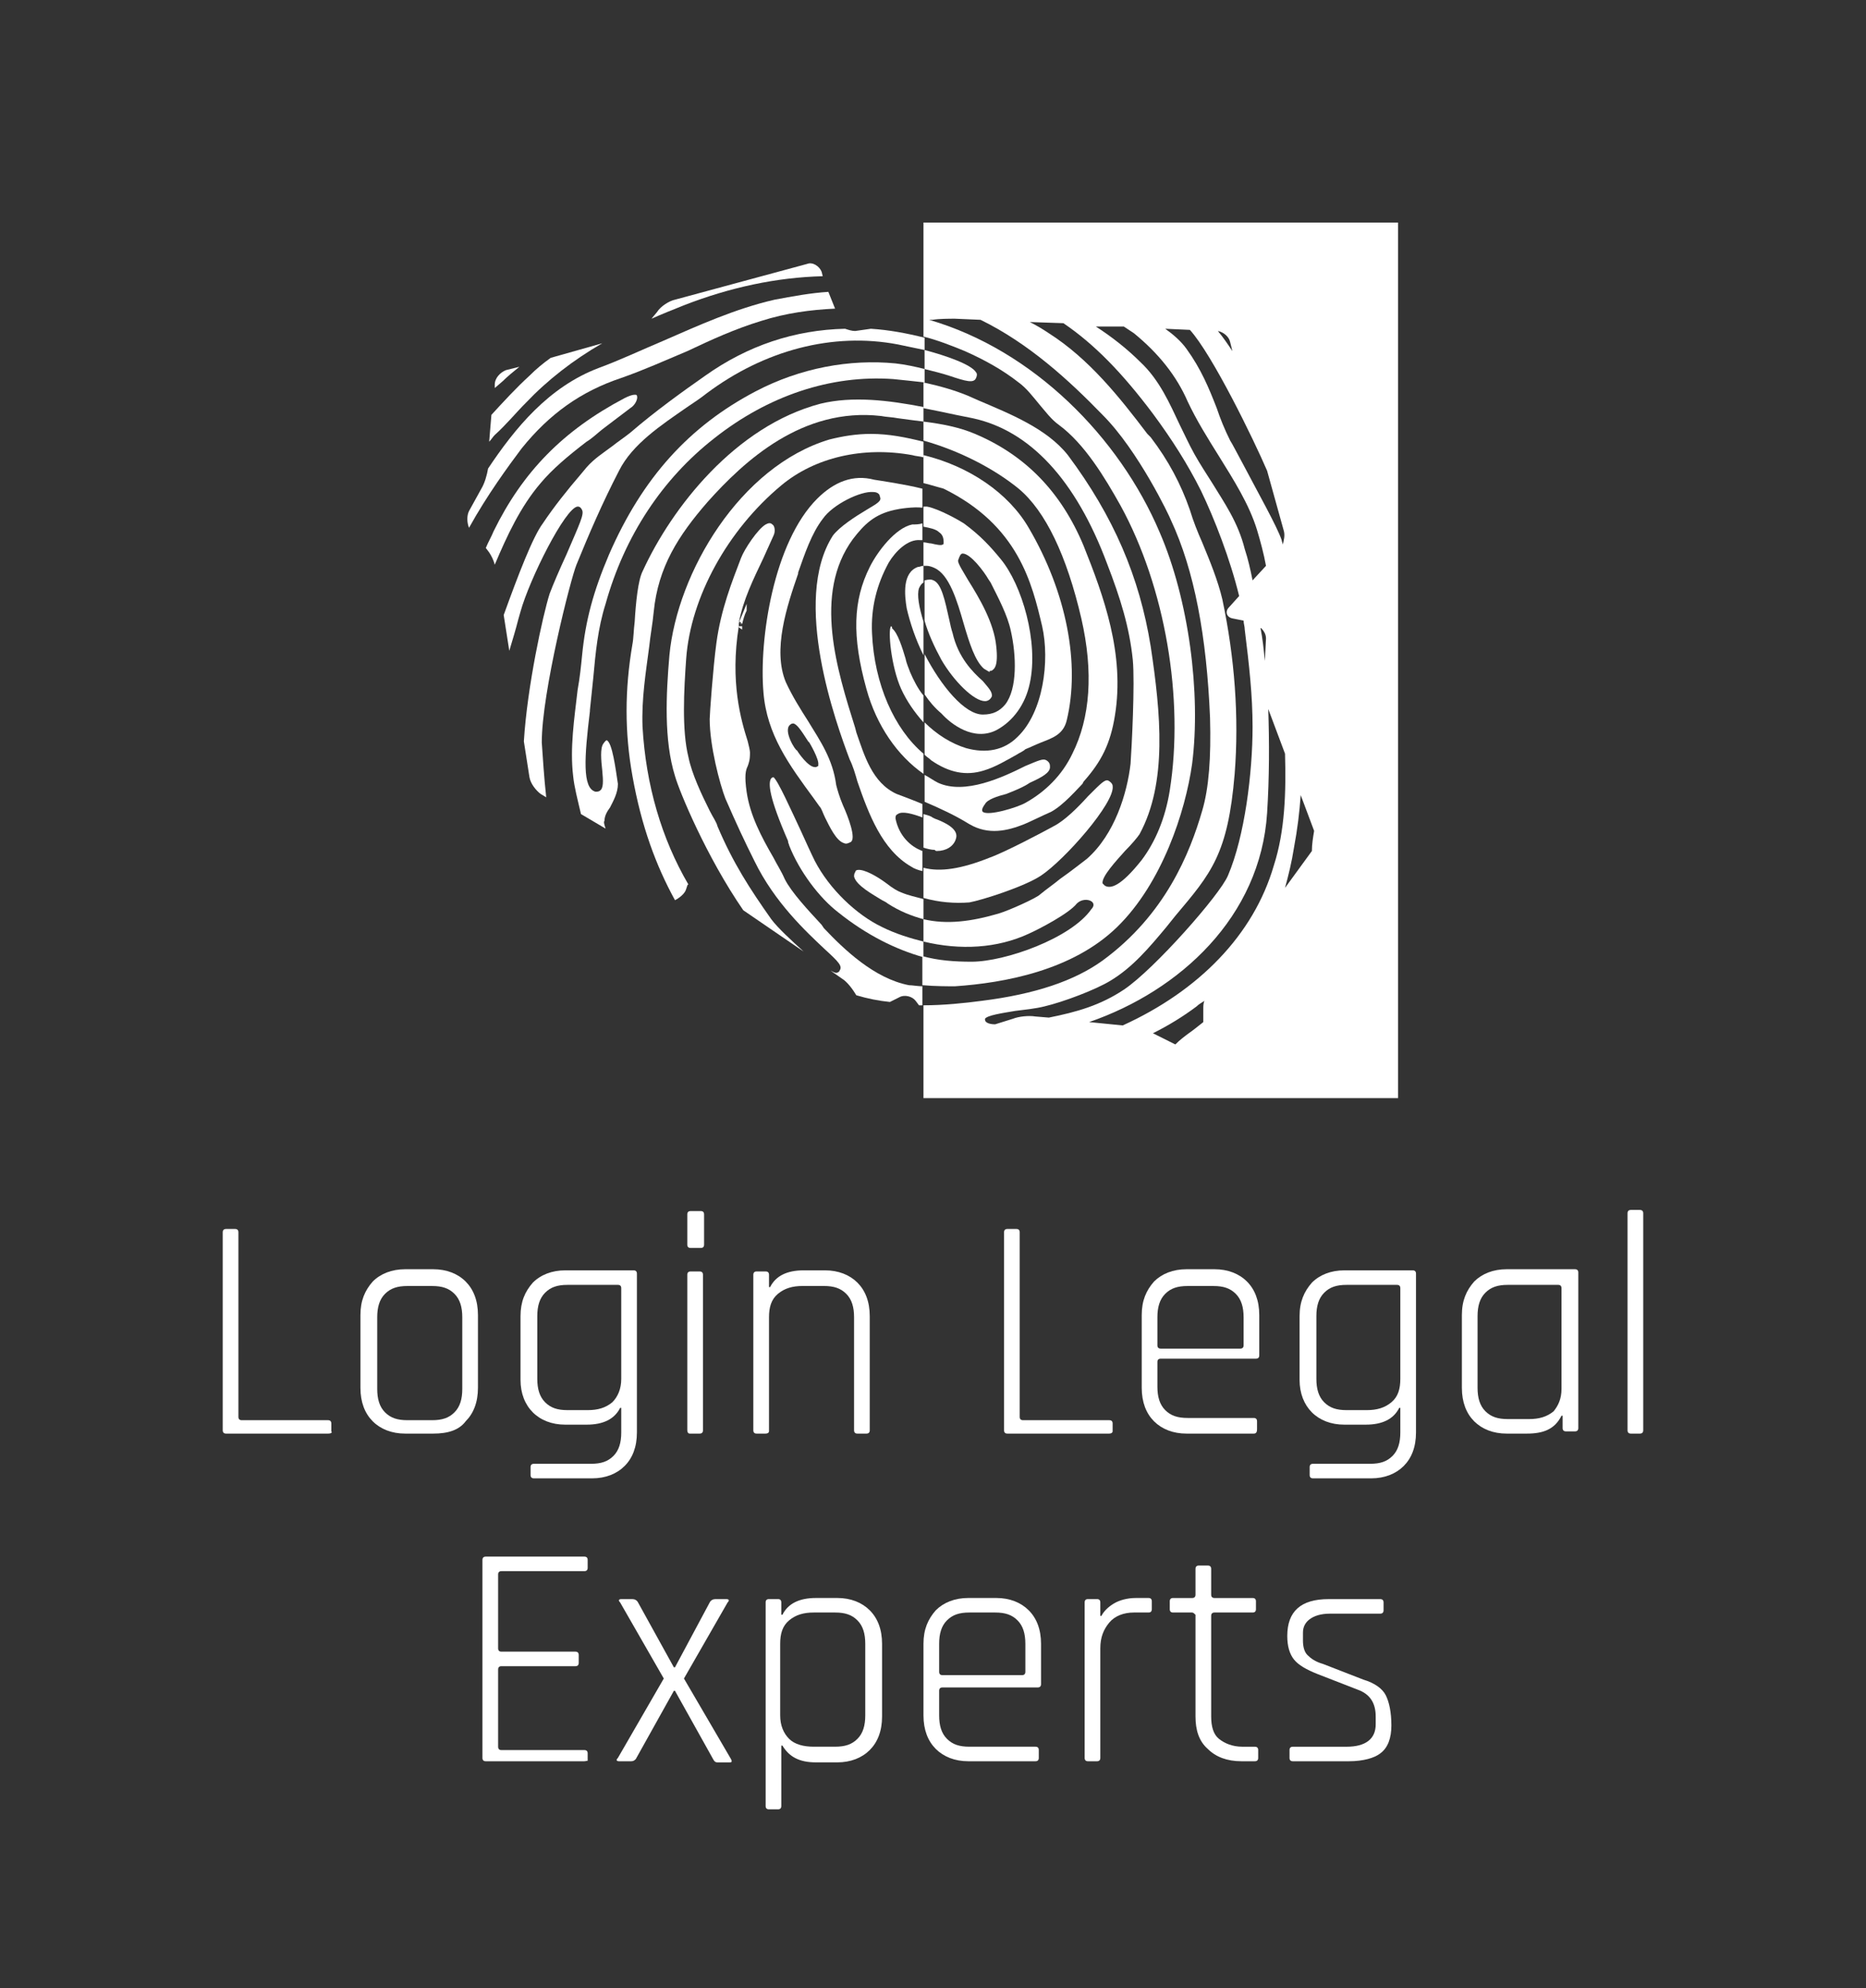 <svg xmlns="http://www.w3.org/2000/svg" width="77" height="82" viewBox="0 0 77 82" fill="none"><rect x="0" y="0" width="77" height="82" fill="#333333" stroke="none"/><path d="M38.662 35.097C39.031 35.097 39.355 34.913 39.447 34.59C39.586 34.175 38.939 33.898 38.569 33.76L38.477 33.714C38.431 33.667 38.292 33.621 38.107 33.575V34.959C38.246 35.005 38.431 35.051 38.569 35.051C38.615 35.097 38.615 35.097 38.662 35.097Z" fill="white"></path><path d="M42.265 33.99C42.495 33.897 43.05 33.621 43.373 33.482C43.881 33.206 44.436 32.56 44.666 32.329L44.713 32.237C45.452 31.407 45.821 30.669 46.006 29.516C46.422 26.98 45.544 24.581 44.713 22.506C43.789 20.292 42.311 18.77 40.232 17.894C39.586 17.617 38.846 17.479 38.107 17.387V18.171C39.586 18.586 41.017 19.324 42.034 20.154C43.142 21.076 44.02 22.921 44.62 25.504C45.128 27.717 44.99 29.608 44.251 31.084C43.835 31.96 43.142 32.652 42.311 33.113C41.987 33.298 40.786 33.667 40.556 33.482C40.509 33.436 40.509 33.344 40.648 33.16C40.74 32.975 41.156 32.837 41.526 32.744C41.757 32.652 41.987 32.56 42.172 32.468C42.265 32.422 42.357 32.376 42.495 32.283C43.004 32.053 43.327 31.868 43.327 31.638C43.327 31.545 43.327 31.453 43.188 31.361C43.05 31.269 42.865 31.361 42.311 31.591C41.387 32.053 39.816 32.791 38.708 32.283C38.523 32.191 38.338 32.053 38.154 31.96V33.067C38.8 33.344 39.401 33.621 40.001 33.99C40.786 34.451 41.572 34.266 42.265 33.99Z" fill="white"></path><path d="M40.602 31.776C41.064 31.638 41.526 31.361 41.941 31.131C42.08 31.038 42.218 30.992 42.311 30.9C42.542 30.808 42.727 30.715 42.958 30.623C43.419 30.439 43.881 30.3 44.02 29.701C44.574 27.395 44.02 24.443 42.449 21.768C41.618 20.339 40.001 19.232 38.107 18.77V19.924C38.477 20.016 38.754 20.108 38.939 20.154C42.034 21.676 42.588 24.074 43.004 25.827C43.327 27.256 43.05 29.378 41.987 30.393C41.433 30.946 40.694 31.084 39.863 30.854C39.262 30.669 38.662 30.3 38.154 29.793V31.131C38.246 31.223 38.338 31.269 38.431 31.361C39.17 31.868 39.863 32.007 40.602 31.776Z" fill="white"></path><path d="M40.277 15.588C40.323 15.496 40.323 15.404 40.277 15.358C40.092 15.035 39.03 14.666 38.152 14.435V15.22C38.522 15.312 38.891 15.404 39.169 15.496C39.861 15.727 40.185 15.819 40.277 15.588Z" fill="white"></path><path d="M41.11 30.116C41.803 29.747 42.311 29.055 42.495 28.178C42.865 26.472 42.172 24.12 41.295 23.059C40.879 22.552 40.463 22.091 39.77 21.583C39.632 21.491 38.754 20.984 38.246 20.892C38.2 20.892 38.154 20.892 38.107 20.892V21.722C38.338 21.768 38.615 21.814 38.754 21.952C38.893 22.045 38.939 22.183 38.939 22.367C38.939 22.413 38.939 22.46 38.893 22.46C38.846 22.506 38.615 22.46 38.431 22.413C38.338 22.413 38.2 22.367 38.107 22.367V23.336C38.154 23.336 38.2 23.336 38.246 23.336C38.338 23.336 38.477 23.382 38.569 23.428C39.17 23.705 39.493 24.766 39.77 25.734C40.001 26.518 40.232 27.256 40.602 27.579L40.833 27.717V27.671C40.879 27.671 40.925 27.671 40.971 27.625C41.017 27.579 41.202 27.487 41.11 26.657C41.017 25.688 40.417 24.673 39.955 23.936C39.77 23.613 39.493 23.198 39.539 23.105C39.586 22.967 39.632 22.829 39.724 22.829C40.047 22.829 40.602 23.567 40.786 23.889L40.879 24.028C41.202 24.673 41.572 25.365 41.71 26.011C41.941 27.026 41.987 28.409 41.479 29.055C41.248 29.331 40.971 29.47 40.556 29.47C39.816 29.47 38.846 28.317 38.154 26.979V28.64C38.338 28.916 38.569 29.193 38.846 29.424C39.262 29.885 40.186 30.577 41.11 30.116Z" fill="white"></path><path d="M40.647 28.917C40.785 28.917 40.878 28.825 40.924 28.732C40.97 28.548 40.785 28.363 40.554 28.087C40.139 27.718 39.538 27.118 39.307 26.104C39.261 25.965 39.215 25.781 39.169 25.55C38.984 24.72 38.845 24.074 38.522 23.936C38.429 23.89 38.337 23.89 38.152 23.936V25.596C38.291 26.104 38.568 26.703 38.845 27.21C39.353 28.087 40.185 28.917 40.647 28.917Z" fill="white"></path><path d="M40.001 37.218C40.509 37.126 42.265 36.572 42.958 36.111C43.928 35.465 46.006 33.113 45.914 32.422C45.914 32.329 45.821 32.237 45.729 32.191C45.59 32.145 45.452 32.283 44.898 32.837C44.482 33.298 43.928 33.851 43.465 34.082C43.05 34.312 41.479 35.142 40.833 35.373C39.678 35.834 38.8 35.973 38.107 35.788V37.033C38.754 37.218 39.401 37.264 40.001 37.218Z" fill="white"></path><path d="M38.107 9.178V13.882C38.661 14.02 39.261 14.251 39.816 14.481C40.647 14.85 41.386 15.265 42.033 15.773C42.356 16.003 42.633 16.372 42.864 16.649C43.142 16.972 43.373 17.295 43.696 17.525C44.758 18.309 45.59 19.693 46.236 20.846C48.084 24.213 48.869 28.825 48.269 32.606C48.084 33.759 47.668 34.728 47.114 35.466C46.236 36.573 45.821 36.665 45.59 36.526C45.543 36.48 45.544 36.48 45.497 36.434C45.451 36.157 46.051 35.512 46.421 35.097C46.698 34.82 46.929 34.543 47.022 34.405C48.176 32.283 47.899 29.424 47.483 26.657C47.022 23.797 45.959 21.307 44.065 18.77C43.188 17.664 41.663 17.064 40.37 16.511L39.954 16.326C39.4 16.096 38.753 15.911 38.107 15.773V16.834C38.569 16.926 39.031 17.018 39.446 17.11C39.677 17.156 39.908 17.203 40.139 17.249C42.495 17.756 44.389 19.785 45.682 23.244C46.236 24.674 46.606 25.873 46.744 27.21C46.837 28.179 46.698 30.854 46.652 31.499C46.514 32.699 46.005 34.405 44.851 35.42C44.666 35.558 44.204 35.927 43.742 36.25C43.465 36.48 43.188 36.665 42.911 36.895C42.772 37.034 41.663 37.541 41.202 37.679C40.093 38.002 39.077 38.141 38.107 37.91V38.832C39.631 39.201 41.155 39.109 42.449 38.51C42.864 38.325 44.111 37.679 44.435 37.264C44.62 37.08 44.897 37.08 45.035 37.172C45.174 37.264 45.128 37.403 45.035 37.495C44.204 38.694 41.479 39.663 40.093 39.663C39.4 39.663 38.707 39.616 38.06 39.432V40.631C38.569 40.677 39.169 40.677 39.4 40.677C41.432 40.539 44.25 40.032 46.098 38.233C47.945 36.434 48.915 33.483 49.193 31.499C49.562 28.594 49.054 24.72 47.853 21.953C46.19 18.033 42.633 14.435 38.338 13.19H38.476C38.753 13.144 39.169 13.144 39.4 13.144L40.462 13.19C42.449 14.159 44.111 15.681 45.497 17.11C46.975 18.586 48.269 21.307 48.315 21.445C49.285 23.521 49.793 26.242 49.932 29.609C49.978 31.223 49.885 32.514 49.608 33.437C49.1 35.189 48.084 37.725 45.497 39.616C44.343 40.447 42.726 41 40.509 41.277C39.816 41.369 38.938 41.461 38.107 41.461V45.289H57.692V9.178H38.107ZM50.763 14.113L50.855 14.481C50.671 14.205 50.486 13.928 50.255 13.651C50.486 13.697 50.717 13.882 50.763 14.113ZM49.1 13.605C50.024 14.62 51.733 18.125 52.287 19.416L52.98 21.907C53.026 22.091 52.98 22.276 52.934 22.46C52.934 22.414 52.888 22.322 52.888 22.276C52.703 21.722 51.872 20.246 51.317 19.186C51.04 18.678 50.855 18.309 50.763 18.171C50.532 17.71 50.347 17.249 50.209 16.834C49.885 16.003 49.562 15.219 48.962 14.389C48.731 14.066 48.407 13.79 48.084 13.559L49.1 13.605ZM46.375 13.467C46.514 13.559 46.652 13.651 46.791 13.743C47.807 14.574 48.546 15.496 49.008 16.557C49.377 17.341 49.839 18.079 50.301 18.817C50.902 19.785 51.548 20.8 51.872 21.86C52.01 22.322 52.149 22.829 52.241 23.336L51.687 23.936C51.594 23.475 51.502 23.06 51.364 22.645C51.086 21.538 50.532 20.754 50.024 19.924C49.793 19.555 49.516 19.14 49.285 18.724C49.054 18.309 48.869 17.894 48.684 17.525C48.269 16.649 47.853 15.681 47.068 14.943C46.514 14.389 45.867 13.882 45.22 13.467H46.375ZM52.241 26.334L52.195 27.256C52.149 26.795 52.102 26.334 52.01 25.873C52.149 26.011 52.241 26.15 52.241 26.334ZM42.726 41.922C42.449 41.876 42.033 41.922 41.802 42.015L41.063 42.245C40.786 42.245 40.647 42.153 40.647 42.061V42.015C40.74 41.876 41.34 41.784 41.894 41.692C42.264 41.646 42.726 41.6 43.095 41.507C43.881 41.323 45.22 40.816 45.821 40.447C46.744 39.893 47.437 39.063 48.13 38.233L48.5 37.772C49.978 36.019 50.671 35.235 50.948 31.915C51.133 29.562 50.948 27.118 50.44 24.72C50.255 23.936 49.932 23.152 49.608 22.368C49.423 21.953 49.239 21.492 49.1 21.03C48.731 19.97 48.222 19.001 47.483 18.033L47.345 17.894C46.19 16.372 44.943 14.804 43.28 13.743C43.003 13.559 42.772 13.421 42.495 13.282L43.881 13.329C45.174 14.205 46.329 15.404 47.576 17.064C48.361 18.125 49.008 19.14 49.562 20.246C50.116 21.399 50.763 23.06 51.133 24.582L50.717 25.043C50.532 25.227 50.624 25.458 50.855 25.504L51.317 25.596C51.317 25.735 51.364 25.827 51.364 25.965C51.548 27.441 51.687 28.686 51.687 29.977C51.687 31.868 51.364 34.497 50.671 36.111C50.347 36.895 47.622 39.985 46.375 40.816C45.405 41.461 44.435 41.738 43.28 41.968L42.726 41.922ZM49.654 41.6V42.153C49.423 42.337 49.193 42.522 49.054 42.614C48.869 42.752 48.684 42.891 48.5 43.075L47.576 42.614C48.222 42.291 48.823 41.922 49.377 41.507C49.47 41.415 49.562 41.369 49.701 41.277C49.654 41.369 49.654 41.507 49.654 41.6ZM46.329 42.291L44.943 42.153C48.684 40.862 52.01 37.818 52.287 33.529C52.38 32.053 52.38 30.623 52.334 29.24L53.026 31.084C53.072 32.652 53.026 34.267 52.564 35.696C51.733 38.556 49.47 40.862 46.329 42.291ZM54.135 35.097L53.026 36.619C53.165 36.111 53.303 35.558 53.396 34.958C53.535 34.221 53.627 33.483 53.673 32.791L54.227 34.267C54.181 34.543 54.135 34.82 54.135 35.097Z" fill="white"></path><path d="M21.71 16.602C22.587 15.68 23.65 14.85 24.851 14.158L22.726 14.758C22.403 14.988 22.126 15.219 21.848 15.496C21.294 16.003 20.786 16.556 20.278 17.11L20.186 18.217C20.278 18.125 20.324 18.032 20.416 17.94C20.878 17.525 21.294 17.018 21.71 16.602Z" fill="white"></path><path d="M24.204 18.217C24.435 18.079 24.62 17.894 24.851 17.71C25.22 17.433 25.636 17.11 26.006 16.834C26.236 16.695 26.329 16.419 26.283 16.326C26.283 16.28 26.236 16.28 26.19 16.28C26.098 16.28 25.959 16.326 25.774 16.419C23.234 17.756 21.571 19.462 20.37 21.907C20.278 22.137 20.139 22.368 20.047 22.599L20.185 22.783C20.278 22.921 20.37 23.106 20.416 23.29C20.924 22.091 21.479 20.892 22.31 19.924C22.772 19.37 23.419 18.817 24.204 18.217Z" fill="white"></path><path d="M33.95 11.392L33.904 11.207C33.811 10.977 33.534 10.792 33.303 10.885L27.853 12.36C27.622 12.406 27.252 12.637 27.114 12.868L26.883 13.145C27.299 12.96 27.76 12.775 28.222 12.591C30.116 11.853 32.056 11.438 33.95 11.392Z" fill="white"></path><path d="M32.564 34.866C32.979 35.927 33.811 37.034 34.596 37.633C35.751 38.556 36.952 39.155 38.106 39.478V38.832C37.552 38.694 36.952 38.509 36.398 38.233C35.335 37.725 34.227 36.665 33.626 35.512C33.487 35.235 33.257 34.728 33.026 34.22C32.656 33.436 32.102 32.191 31.917 32.053C31.871 32.053 31.825 32.099 31.825 32.099C31.686 32.283 31.732 32.883 32.517 34.681C32.517 34.774 32.564 34.82 32.564 34.866Z" fill="white"></path><path d="M21.432 15.127L20.878 15.265C20.647 15.357 20.416 15.588 20.416 15.865V16.003L20.739 15.726C20.924 15.542 21.201 15.311 21.432 15.127Z" fill="white"></path><path d="M25.636 15.588C26.56 15.265 27.484 14.85 28.362 14.481C29.332 14.02 30.348 13.559 31.41 13.236C32.426 12.913 33.443 12.775 34.459 12.729L34.182 12.037C33.443 12.083 32.704 12.222 31.965 12.36C30.348 12.729 28.823 13.421 27.345 14.066C26.468 14.435 25.59 14.85 24.713 15.173C22.634 15.957 21.248 17.664 20.14 19.324C20.093 19.601 20.001 19.924 19.863 20.154L19.354 21.076C19.262 21.261 19.262 21.538 19.354 21.768C20.093 20.431 20.971 19.232 21.525 18.494C22.68 17.064 23.974 16.142 25.636 15.588Z" fill="white"></path><path d="M37.646 21.63C36.953 21.768 36.214 22.737 35.891 23.383C35.198 24.766 35.152 26.242 35.752 28.41C36.168 29.932 37.045 31.177 38.108 31.915V31.084C36.907 30.07 36.075 28.225 35.983 26.104C35.937 25.089 36.168 24.12 36.676 23.198C36.953 22.737 37.461 22.23 37.969 22.276C38.016 22.276 38.062 22.276 38.062 22.276V21.584C37.923 21.63 37.785 21.63 37.646 21.63Z" fill="white"></path><path d="M38.108 37.08C37.785 36.987 37.508 36.941 37.184 36.803C37.046 36.757 36.815 36.618 36.584 36.434C36.214 36.157 35.66 35.834 35.383 35.88C35.337 35.88 35.29 35.926 35.29 35.973C35.244 36.019 35.244 36.111 35.244 36.157C35.337 36.526 36.029 36.895 36.399 37.126C36.491 37.172 36.584 37.218 36.63 37.264C37.138 37.587 37.6 37.771 38.108 37.91V37.08Z" fill="white"></path><path d="M37.415 25.088C37.553 25.688 37.785 26.38 38.108 27.026V25.642C37.923 25.042 37.831 24.535 37.923 24.258C37.969 24.166 38.015 24.074 38.108 24.028V23.336C38.015 23.336 37.969 23.382 37.877 23.382C37.23 23.613 37.323 24.535 37.415 25.088Z" fill="white"></path><path d="M36.769 25.827C36.63 25.965 36.769 27.487 37.184 28.41C37.415 28.917 37.739 29.378 38.108 29.793V28.686C37.877 28.41 37.693 28.041 37.554 27.718C37.508 27.58 37.415 27.395 37.369 27.165C37.231 26.703 37.046 26.104 36.815 25.919C36.815 25.827 36.769 25.827 36.769 25.827Z" fill="white"></path><path d="M33.72 20.569C31.918 22.367 31.318 26.38 31.503 28.547C31.641 30.3 32.565 31.545 33.581 32.929L33.812 33.252C33.905 33.344 33.951 33.528 34.043 33.713C34.228 34.082 34.505 34.681 34.828 34.773C34.921 34.82 35.013 34.773 35.105 34.727C35.337 34.589 35.013 33.713 34.782 33.206C34.644 32.883 34.551 32.56 34.505 32.375C34.367 31.315 33.858 30.577 33.35 29.747C33.027 29.239 32.704 28.732 32.426 28.132C31.872 26.795 32.473 24.996 32.935 23.659V23.613C33.212 22.829 33.489 21.998 33.951 21.399C34.367 20.799 35.521 20.246 36.029 20.292C36.214 20.292 36.306 20.384 36.306 20.477C36.399 20.661 36.214 20.753 35.752 21.03C35.29 21.307 34.644 21.722 34.367 22.091C32.657 24.766 34.505 29.839 35.059 31.315C35.198 31.591 35.29 31.914 35.383 32.237C35.845 33.574 36.399 35.05 37.6 35.742C37.738 35.834 37.877 35.88 38.062 35.926V35.096C37.554 34.912 37.092 34.451 36.953 33.759C36.953 33.667 36.953 33.62 37.046 33.574C37.23 33.436 37.692 33.574 38.062 33.713V33.159C37.738 33.021 37.369 32.883 36.999 32.744C35.983 32.283 35.66 31.13 35.337 30.208L35.29 30.023C34.551 27.671 33.535 24.489 35.198 22.229C35.66 21.63 36.075 21.215 36.907 21.03C37.092 20.984 37.692 20.892 38.062 20.938V20.154C37.323 19.969 36.353 19.831 36.075 19.785C35.198 19.554 34.413 19.877 33.72 20.569ZM32.611 29.885C32.657 29.839 32.704 29.839 32.75 29.839C32.888 29.885 33.027 30.069 33.35 30.577L33.397 30.623C33.397 30.623 33.812 31.315 33.766 31.545V31.591L33.674 31.637H33.627C33.35 31.637 32.935 31.038 32.888 30.946C32.842 30.992 32.288 30.116 32.611 29.885Z" fill="white"></path><path d="M30.486 25.689V25.735V25.689L30.579 25.735H30.625L30.486 25.689Z" fill="white"></path><path d="M23.788 23.29C24.296 22.044 24.85 20.753 25.543 19.416C26.097 18.309 27.298 17.525 28.36 16.787C28.638 16.602 28.915 16.418 29.146 16.233C31.548 14.435 34.365 13.697 37.044 14.204C37.275 14.25 37.691 14.343 38.153 14.435V13.928C37.414 13.743 36.675 13.605 35.936 13.559L35.289 13.651C35.151 13.651 35.012 13.605 34.873 13.559C32.795 13.605 30.855 14.25 29.099 15.496C28.176 16.141 27.021 16.971 26.005 17.848C25.774 18.032 25.497 18.217 25.266 18.401C24.896 18.678 24.527 18.908 24.203 19.277L23.972 19.554C23.418 20.2 22.864 20.892 22.402 21.583C21.986 22.137 21.386 23.705 20.785 25.365L21.016 26.841C21.155 26.38 21.293 25.919 21.386 25.55L21.478 25.227C21.848 23.889 23.326 20.938 23.834 20.892C23.926 20.892 23.972 20.938 24.018 21.03C24.111 21.214 23.926 21.583 23.372 22.875C23.095 23.474 22.817 24.12 22.679 24.489C22.402 25.365 21.755 28.317 21.617 30.577L21.848 32.052C21.894 32.329 22.125 32.606 22.309 32.744L22.54 32.883C22.448 32.052 22.402 31.268 22.356 30.623C22.356 28.547 23.557 23.843 23.788 23.29Z" fill="white"></path><path d="M30.486 25.78C30.486 25.826 30.486 25.826 30.486 25.872L30.625 25.965C30.625 25.919 30.625 25.872 30.625 25.826H30.579H30.532H30.486V25.78Z" fill="white"></path><path d="M30.625 25.734C30.671 25.55 30.717 25.366 30.81 25.181V24.904L30.486 25.688L30.532 25.642L30.625 25.734Z" fill="white"></path><path d="M38.108 40.678C37.877 40.678 37.646 40.632 37.507 40.632C36.075 40.355 34.828 39.156 33.997 38.279L33.904 38.141C33.35 37.541 32.657 36.804 32.38 36.25C32.241 35.927 32.057 35.651 31.918 35.374C31.41 34.498 30.948 33.621 30.809 32.653C30.717 32.007 30.763 31.777 30.856 31.592C30.902 31.454 30.948 31.362 30.948 31.039C30.948 30.947 30.902 30.762 30.856 30.578C30.578 29.701 30.117 28.133 30.486 25.827V25.781V25.735V25.689C30.671 24.72 31.087 23.89 31.502 23.014C31.641 22.691 31.779 22.414 31.918 22.092C32.01 21.907 31.964 21.677 31.872 21.63C31.779 21.538 31.687 21.584 31.595 21.63C31.271 21.815 30.717 22.645 30.578 23.014C30.209 23.983 29.747 25.136 29.562 26.519C29.424 27.534 29.285 29.471 29.285 29.655C29.285 30.762 29.701 32.33 29.932 32.93C30.394 33.99 30.717 34.682 31.133 35.512C31.964 37.219 33.258 38.418 34.043 39.156C34.597 39.663 34.782 39.847 34.643 40.032C34.643 40.078 34.551 40.124 34.505 40.124C34.459 40.124 34.366 40.078 34.274 40.032L34.736 40.355C34.967 40.493 35.198 40.816 35.336 41.047C35.798 41.185 36.26 41.277 36.722 41.323L37.091 41.139C37.322 41.001 37.646 41.093 37.784 41.277L37.923 41.462C37.969 41.462 38.015 41.462 38.061 41.462V40.678H38.108Z" fill="white"></path><path d="M31.826 37.91C30.948 36.665 30.255 35.604 29.609 34.082C29.563 33.898 29.424 33.713 29.285 33.437C28.962 32.791 28.546 31.915 28.408 31.223C28.131 30.116 28.223 28.456 28.315 27.165C28.5 24.628 30.024 21.861 32.242 20.016C33.627 18.863 35.614 18.402 37.646 18.771C37.785 18.817 37.969 18.817 38.108 18.863V18.217C37.369 18.033 36.676 17.895 35.937 17.895C35.336 17.895 34.782 17.987 34.228 18.125C30.533 19.232 27.946 23.613 27.623 27.026C27.484 28.64 27.392 30.531 27.854 32.007C28.038 32.653 29.147 35.328 30.671 37.541L33.166 39.248C32.657 38.786 32.103 38.279 31.826 37.91Z" fill="white"></path><path d="M26.791 26.657C26.837 26.195 26.929 25.734 26.976 25.227C27.16 23.382 27.992 22.091 29.193 20.707C30.717 19.001 33.119 16.787 36.352 17.156C36.583 17.202 36.814 17.202 37.045 17.248C37.368 17.294 37.738 17.34 38.108 17.387V16.787C36.676 16.51 35.198 16.326 33.858 16.649C30.348 17.571 27.715 20.938 26.514 23.567C26.329 23.935 26.236 24.858 26.19 25.642C26.144 26.011 26.144 26.334 26.098 26.564C25.775 28.455 25.775 30.208 26.098 32.006C26.468 34.082 27.068 35.696 27.853 37.126C28.038 37.033 28.269 36.849 28.315 36.664L28.361 36.526C28.361 36.526 28.361 36.48 28.407 36.48C27.299 34.589 26.652 32.375 26.514 29.977C26.468 28.824 26.652 27.717 26.791 26.657Z" fill="white"></path><path d="M25.036 30.53C25.036 30.53 24.99 30.53 24.898 30.669C24.759 30.853 24.805 31.361 24.852 31.776C24.898 32.237 24.898 32.514 24.759 32.606C24.713 32.652 24.621 32.652 24.575 32.652C24.02 32.514 24.113 31.222 24.343 29.331V29.285C24.39 28.824 24.436 28.363 24.482 27.948C24.575 26.933 24.667 25.919 24.99 24.904C25.775 22.091 27.346 19.739 29.471 18.078C31.688 16.326 34.275 15.45 36.861 15.634C37.323 15.68 37.739 15.726 38.154 15.772V15.219C37.785 15.127 37.369 15.034 36.954 14.988C35.06 14.804 33.027 15.173 31.18 16.141C28.454 17.571 26.515 19.692 25.129 22.875C24.482 24.397 24.159 25.596 24.02 27.025C23.974 27.487 23.928 27.948 23.835 28.455C23.697 29.654 23.512 30.853 23.651 32.006C23.697 32.468 23.835 32.975 23.974 33.574L24.99 34.174C24.944 34.035 24.898 33.897 24.944 33.851C24.944 33.667 25.036 33.482 25.175 33.298C25.314 33.021 25.498 32.698 25.498 32.329C25.406 31.73 25.267 30.623 25.036 30.53Z" fill="white"></path><path d="M30.624 25.78V25.734H30.578H30.624V25.78Z" fill="white"></path><path d="M13.533 59.125H9.33C9.238 59.125 9.191 59.079 9.191 58.987V50.824C9.191 50.732 9.238 50.685 9.33 50.685H9.7C9.792 50.685 9.838 50.732 9.838 50.824V58.434C9.838 58.526 9.884 58.572 9.977 58.572H13.533C13.626 58.572 13.672 58.618 13.672 58.71V59.033C13.718 59.079 13.672 59.125 13.533 59.125Z" fill="white"></path><path d="M17.875 59.125H16.721C16.166 59.125 15.704 58.941 15.381 58.618C15.058 58.295 14.873 57.834 14.873 57.234V54.237C14.873 53.637 15.058 53.222 15.381 52.853C15.704 52.53 16.166 52.346 16.721 52.346H17.875C18.43 52.346 18.892 52.53 19.215 52.853C19.538 53.176 19.723 53.637 19.723 54.237V57.234C19.723 57.834 19.538 58.295 19.215 58.618C18.938 58.987 18.476 59.125 17.875 59.125ZM16.813 58.572H17.829C18.245 58.572 18.522 58.48 18.753 58.249C18.984 58.018 19.076 57.696 19.076 57.281V54.329C19.076 53.914 18.984 53.591 18.753 53.36C18.522 53.13 18.245 53.038 17.829 53.038H16.813C16.397 53.038 16.12 53.13 15.889 53.36C15.658 53.591 15.566 53.914 15.566 54.329V57.281C15.566 57.696 15.658 58.018 15.889 58.249C16.12 58.48 16.397 58.572 16.813 58.572Z" fill="white"></path><path d="M24.204 58.756H23.326C22.772 58.756 22.31 58.572 21.987 58.249C21.663 57.926 21.479 57.465 21.479 56.911V54.282C21.479 53.683 21.663 53.268 21.987 52.899C22.31 52.576 22.772 52.392 23.326 52.392H26.144C26.236 52.392 26.282 52.438 26.282 52.53V59.079C26.282 59.678 26.098 60.14 25.774 60.462C25.451 60.785 24.989 60.97 24.435 60.97H22.033C21.94 60.97 21.894 60.924 21.894 60.831V60.509C21.894 60.416 21.94 60.37 22.033 60.37H24.389C24.804 60.37 25.081 60.278 25.312 60.047C25.543 59.817 25.636 59.494 25.636 59.079V58.064H25.59C25.358 58.526 24.897 58.756 24.204 58.756ZM25.636 56.865V53.13C25.636 53.037 25.59 52.991 25.497 52.991H23.419C23.003 52.991 22.726 53.083 22.495 53.314C22.264 53.545 22.171 53.867 22.171 54.282V56.865C22.171 57.28 22.264 57.603 22.495 57.834C22.726 58.064 23.003 58.157 23.419 58.157H24.25C24.666 58.157 24.989 58.064 25.266 57.834C25.497 57.603 25.636 57.28 25.636 56.865Z" fill="white"></path><path d="M28.361 51.331V50.086C28.361 49.993 28.407 49.947 28.5 49.947H28.916C29.008 49.947 29.054 49.993 29.054 50.086V51.331C29.054 51.423 29.008 51.469 28.916 51.469H28.5C28.407 51.469 28.361 51.423 28.361 51.331ZM28.361 58.987V52.576C28.361 52.484 28.407 52.438 28.5 52.438H28.869C28.962 52.438 29.008 52.484 29.008 52.576V58.987C29.008 59.079 28.962 59.125 28.869 59.125H28.454C28.407 59.125 28.361 59.079 28.361 58.987Z" fill="white"></path><path d="M31.594 59.125H31.224C31.132 59.125 31.086 59.079 31.086 58.987V52.576C31.086 52.484 31.132 52.438 31.224 52.438H31.594C31.686 52.438 31.733 52.484 31.733 52.576V53.083H31.779C32.01 52.622 32.472 52.392 33.164 52.392H34.042C34.596 52.392 35.058 52.576 35.382 52.899C35.705 53.222 35.89 53.683 35.89 54.282V58.987C35.89 59.079 35.844 59.125 35.751 59.125H35.382C35.289 59.125 35.243 59.079 35.243 58.987V54.329C35.243 53.913 35.151 53.591 34.92 53.36C34.689 53.13 34.412 53.037 33.996 53.037H33.118C32.703 53.037 32.379 53.13 32.102 53.36C31.825 53.591 31.733 53.913 31.733 54.329V59.033C31.733 59.079 31.686 59.125 31.594 59.125Z" fill="white"></path><path d="M45.774 59.125H41.57C41.478 59.125 41.432 59.079 41.432 58.987V50.824C41.432 50.732 41.478 50.685 41.57 50.685H41.94C42.032 50.685 42.078 50.732 42.078 50.824V58.434C42.078 58.526 42.124 58.572 42.217 58.572H45.774C45.866 58.572 45.912 58.618 45.912 58.71V59.033C45.912 59.079 45.866 59.125 45.774 59.125Z" fill="white"></path><path d="M51.732 59.125H48.961C48.407 59.125 47.945 58.941 47.621 58.618C47.298 58.295 47.113 57.834 47.113 57.234V54.237C47.113 53.637 47.298 53.222 47.621 52.853C47.945 52.53 48.407 52.346 48.961 52.346H50.116C50.67 52.346 51.132 52.53 51.455 52.853C51.779 53.176 51.963 53.637 51.963 54.237V55.897C51.963 55.989 51.917 56.035 51.825 56.035H47.898C47.806 56.035 47.76 56.081 47.76 56.174V57.188C47.76 57.603 47.852 57.926 48.083 58.157C48.314 58.387 48.591 58.48 49.007 58.48H51.732C51.825 58.48 51.871 58.526 51.871 58.618V58.941C51.871 59.079 51.825 59.125 51.732 59.125ZM47.898 55.62H51.178C51.27 55.62 51.317 55.574 51.317 55.482V54.329C51.317 53.914 51.224 53.591 50.993 53.36C50.762 53.13 50.485 53.038 50.069 53.038H49.007C48.591 53.038 48.314 53.13 48.083 53.36C47.852 53.591 47.76 53.914 47.76 54.329V55.482C47.76 55.574 47.806 55.62 47.898 55.62Z" fill="white"></path><path d="M56.352 58.756H55.475C54.92 58.756 54.458 58.572 54.135 58.249C53.812 57.926 53.627 57.465 53.627 56.911V54.282C53.627 53.683 53.812 53.268 54.135 52.899C54.458 52.576 54.92 52.392 55.475 52.392H58.292C58.385 52.392 58.431 52.438 58.431 52.53V59.079C58.431 59.678 58.246 60.14 57.923 60.462C57.599 60.785 57.138 60.97 56.583 60.97H54.181C54.089 60.97 54.043 60.924 54.043 60.831V60.509C54.043 60.416 54.089 60.37 54.181 60.37H56.537C56.953 60.37 57.23 60.278 57.461 60.047C57.692 59.817 57.784 59.494 57.784 59.079V58.064H57.738C57.507 58.526 57.045 58.756 56.352 58.756ZM57.784 56.865V53.13C57.784 53.037 57.738 52.991 57.646 52.991H55.567C55.151 52.991 54.874 53.083 54.643 53.314C54.412 53.545 54.32 53.867 54.32 54.282V56.865C54.32 57.28 54.412 57.603 54.643 57.834C54.874 58.064 55.151 58.157 55.567 58.157H56.398C56.814 58.157 57.138 58.064 57.415 57.834C57.692 57.603 57.784 57.28 57.784 56.865Z" fill="white"></path><path d="M63.003 59.125H62.172C61.618 59.125 61.156 58.941 60.832 58.618C60.509 58.295 60.324 57.834 60.324 57.234V54.237C60.324 53.637 60.509 53.222 60.832 52.853C61.156 52.53 61.618 52.346 62.172 52.346H64.99C65.082 52.346 65.128 52.392 65.128 52.484V58.895C65.128 58.987 65.082 59.033 64.99 59.033H64.62C64.528 59.033 64.481 58.987 64.481 58.895V58.387H64.435C64.158 58.941 63.696 59.125 63.003 59.125ZM64.435 57.281V53.13C64.435 53.038 64.389 52.991 64.297 52.991H62.218C61.802 52.991 61.525 53.084 61.294 53.314C61.063 53.545 60.971 53.868 60.971 54.283V57.234C60.971 57.649 61.063 57.972 61.294 58.203C61.525 58.433 61.802 58.526 62.218 58.526H63.096C63.511 58.526 63.835 58.433 64.112 58.203C64.297 57.972 64.435 57.696 64.435 57.281Z" fill="white"></path><path d="M67.668 59.125H67.299C67.206 59.125 67.16 59.079 67.16 58.987V50.04C67.16 49.947 67.206 49.901 67.299 49.901H67.668C67.761 49.901 67.807 49.947 67.807 50.04V58.987C67.807 59.079 67.761 59.125 67.668 59.125Z" fill="white"></path><path d="M24.112 72.638H20.047C19.954 72.638 19.908 72.592 19.908 72.5V64.337C19.908 64.244 19.954 64.198 20.047 64.198H24.112C24.204 64.198 24.25 64.244 24.25 64.337V64.659C24.25 64.752 24.204 64.798 24.112 64.798H20.693C20.601 64.798 20.555 64.844 20.555 64.936V67.98C20.555 68.072 20.601 68.118 20.693 68.118H23.742C23.834 68.118 23.881 68.165 23.881 68.257V68.58C23.881 68.672 23.834 68.718 23.742 68.718H20.693C20.601 68.718 20.555 68.764 20.555 68.856V72.038C20.555 72.131 20.601 72.177 20.693 72.177H24.112C24.204 72.177 24.25 72.223 24.25 72.315V72.638C24.25 72.592 24.204 72.638 24.112 72.638Z" fill="white"></path><path d="M26.052 72.638H25.544C25.451 72.638 25.405 72.592 25.498 72.5L27.391 69.226L25.59 66.09C25.498 65.997 25.544 65.951 25.636 65.951H26.098C26.191 65.951 26.283 65.997 26.329 66.09L27.807 68.764H27.853L29.285 66.09C29.331 65.997 29.424 65.951 29.516 65.951H29.978C30.07 65.951 30.117 65.997 30.024 66.09L28.223 69.226L30.163 72.546C30.209 72.638 30.209 72.685 30.117 72.685H29.609C29.516 72.685 29.47 72.638 29.424 72.546L27.853 69.733H27.807L26.237 72.546C26.191 72.592 26.144 72.638 26.052 72.638Z" fill="white"></path><path d="M32.102 74.621H31.732C31.64 74.621 31.594 74.575 31.594 74.483V66.089C31.594 65.996 31.64 65.95 31.732 65.95H32.102C32.194 65.95 32.24 65.996 32.24 66.089V66.596H32.287C32.518 66.135 32.98 65.904 33.672 65.904H34.55C35.104 65.904 35.566 66.089 35.889 66.412C36.213 66.734 36.398 67.196 36.398 67.795V70.793C36.398 71.392 36.213 71.854 35.889 72.177C35.566 72.499 35.104 72.684 34.55 72.684H33.672C32.98 72.684 32.564 72.453 32.287 71.992H32.24V74.483C32.24 74.575 32.194 74.621 32.102 74.621ZM33.58 72.038H34.458C34.873 72.038 35.15 71.946 35.381 71.715C35.612 71.485 35.705 71.162 35.705 70.747V67.795C35.705 67.38 35.612 67.057 35.381 66.827C35.15 66.596 34.873 66.504 34.458 66.504H33.58C33.164 66.504 32.841 66.596 32.564 66.827C32.287 67.057 32.194 67.38 32.194 67.795V70.747C32.194 71.162 32.333 71.485 32.564 71.715C32.795 71.946 33.164 72.038 33.58 72.038Z" fill="white"></path><path d="M42.727 72.638H39.955C39.401 72.638 38.939 72.453 38.615 72.13C38.292 71.808 38.107 71.346 38.107 70.747V67.795C38.107 67.196 38.292 66.781 38.615 66.412C38.939 66.089 39.401 65.904 39.955 65.904H41.11C41.664 65.904 42.126 66.089 42.449 66.412C42.773 66.734 42.958 67.196 42.958 67.795V69.456C42.958 69.548 42.911 69.594 42.819 69.594H38.893C38.8 69.594 38.754 69.64 38.754 69.732V70.747C38.754 71.162 38.846 71.485 39.077 71.715C39.308 71.946 39.586 72.038 40.001 72.038H42.727C42.819 72.038 42.865 72.084 42.865 72.177V72.499C42.865 72.592 42.819 72.638 42.727 72.638ZM38.893 69.087H42.172C42.265 69.087 42.311 69.04 42.311 68.948V67.795C42.311 67.38 42.218 67.057 41.987 66.827C41.757 66.596 41.479 66.504 41.064 66.504H40.001C39.586 66.504 39.308 66.596 39.077 66.827C38.846 67.057 38.754 67.38 38.754 67.795V68.948C38.754 69.04 38.8 69.087 38.893 69.087Z" fill="white"></path><path d="M45.266 72.638H44.896C44.804 72.638 44.758 72.592 44.758 72.499V66.089C44.758 65.996 44.804 65.95 44.896 65.95H45.266C45.358 65.95 45.404 65.996 45.404 66.089V66.642H45.451C45.543 66.458 45.728 66.273 45.959 66.135C46.19 65.996 46.513 65.904 46.883 65.904H47.391C47.483 65.904 47.529 65.95 47.529 66.043V66.365C47.529 66.458 47.483 66.504 47.391 66.504H46.79C46.374 66.504 46.005 66.642 45.774 66.919C45.543 67.196 45.404 67.519 45.404 67.98V72.499C45.404 72.592 45.358 72.638 45.266 72.638Z" fill="white"></path><path d="M49.193 66.504H48.408C48.316 66.504 48.27 66.458 48.27 66.366V66.043C48.27 65.951 48.316 65.905 48.408 65.905H49.193C49.286 65.905 49.332 65.859 49.332 65.766V64.706C49.332 64.614 49.378 64.567 49.471 64.567H49.84C49.932 64.567 49.979 64.614 49.979 64.706V65.766C49.979 65.859 50.025 65.905 50.117 65.905H51.688C51.78 65.905 51.826 65.951 51.826 66.043V66.366C51.826 66.458 51.78 66.504 51.688 66.504H50.117C50.025 66.504 49.979 66.55 49.979 66.643V70.793C49.979 71.209 50.071 71.531 50.302 71.716C50.533 71.9 50.856 72.039 51.272 72.039H51.78C51.872 72.039 51.919 72.085 51.919 72.177V72.5C51.919 72.592 51.872 72.638 51.78 72.638H51.226C50.625 72.638 50.163 72.454 49.84 72.131C49.471 71.808 49.332 71.347 49.332 70.793V66.597C49.286 66.55 49.239 66.504 49.193 66.504Z" fill="white"></path><path d="M55.66 72.638H53.35C53.258 72.638 53.212 72.592 53.212 72.5V72.177C53.212 72.085 53.258 72.039 53.35 72.039H55.567C56.352 72.039 56.768 71.716 56.768 71.117V70.794C56.768 70.24 56.537 69.871 56.029 69.687L54.366 69.041C53.904 68.857 53.581 68.672 53.396 68.442C53.212 68.211 53.119 67.888 53.119 67.473C53.119 66.459 53.673 65.951 54.828 65.951H56.953C57.045 65.951 57.092 65.997 57.092 66.09V66.412C57.092 66.505 57.045 66.551 56.953 66.551H54.874C54.505 66.551 54.228 66.643 54.043 66.781C53.858 66.92 53.766 67.104 53.766 67.335V67.658C53.766 67.888 53.812 68.119 53.951 68.257C54.089 68.395 54.274 68.534 54.597 68.626L56.26 69.272C56.722 69.41 57.045 69.641 57.184 69.917C57.322 70.194 57.415 70.609 57.415 71.163C57.415 71.67 57.276 72.085 56.953 72.316C56.722 72.5 56.26 72.638 55.66 72.638Z" fill="white"></path></svg>